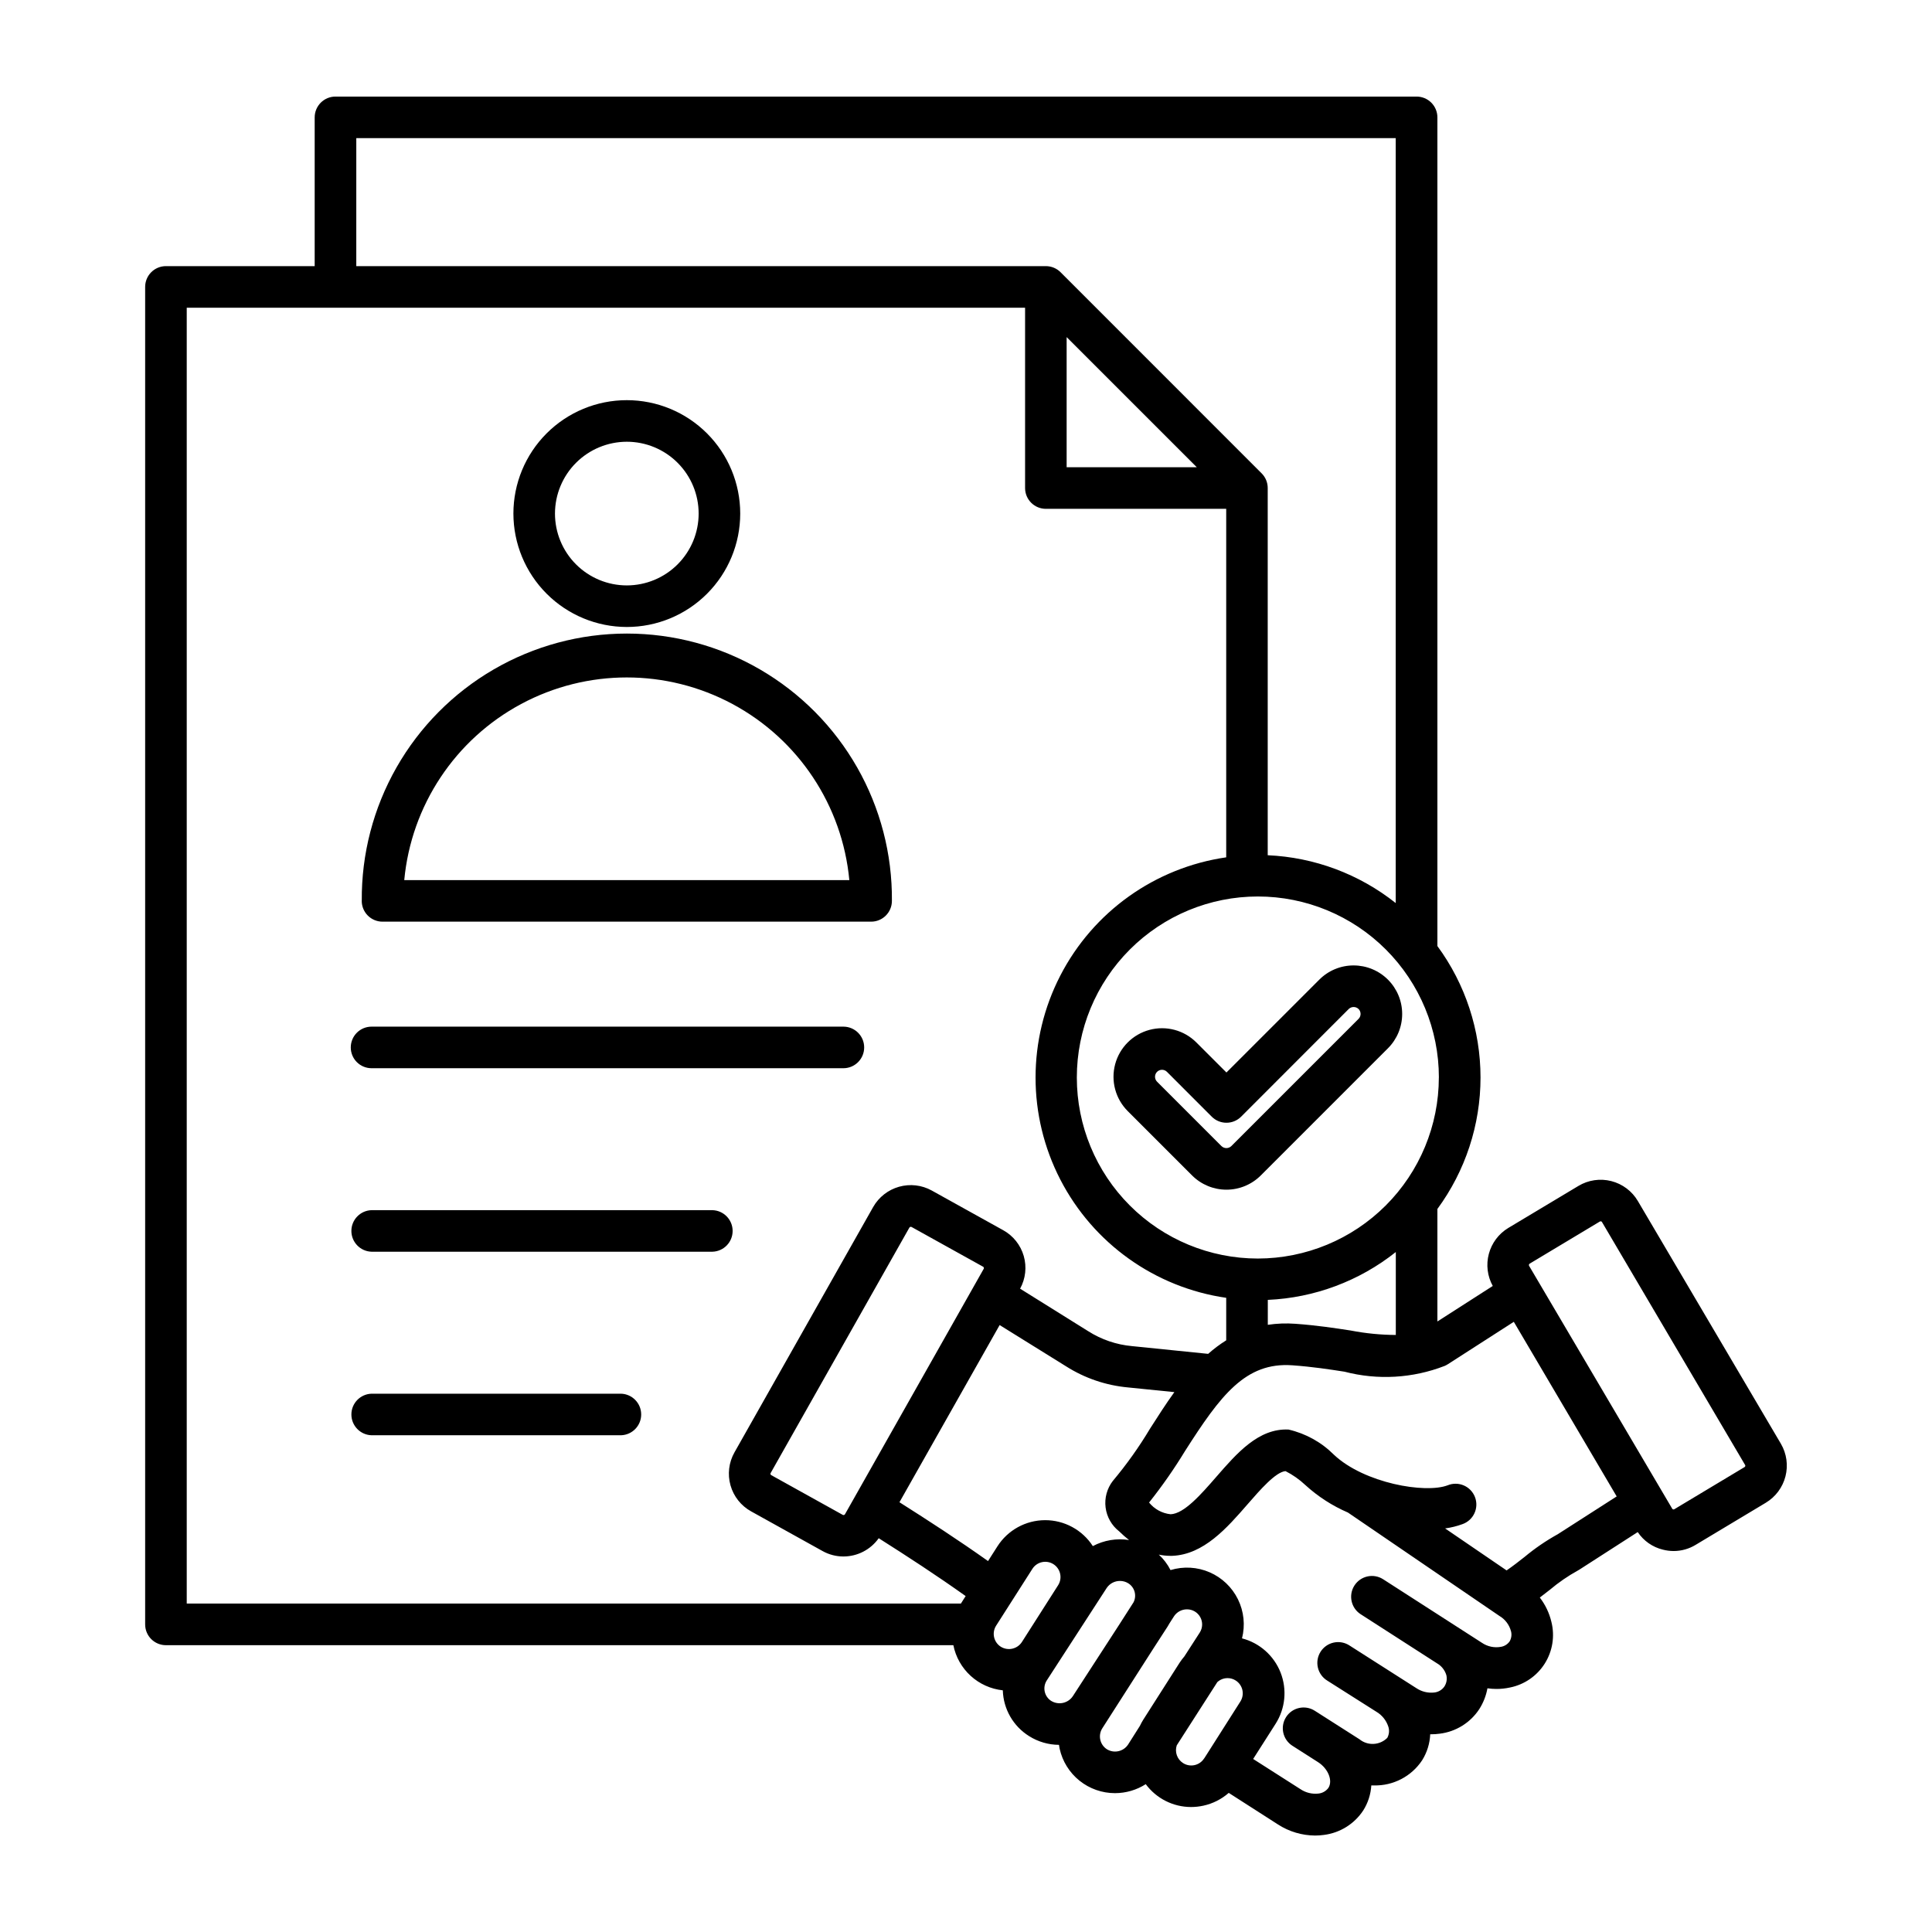 <?xml version="1.0" encoding="UTF-8"?>
<svg width="1200pt" height="1200pt" version="1.1" viewBox="0 0 1200 1200" xmlns="http://www.w3.org/2000/svg">
 <path d="m217.87 650.58c-0.004-3.422 1.355-6.707 3.773-9.129 2.422-2.422 5.703-3.781 9.129-3.781h293.07c7.133 0 12.914 5.781 12.914 12.91 0 7.133-5.781 12.914-12.914 12.914h-293.07c-3.426 0-6.707-1.359-9.129-3.781-2.418-2.422-3.777-5.707-3.773-9.133zm224.66 101.07-211.76 0.004c-6.977 0.211-12.52 5.93-12.52 12.906s5.543 12.691 12.52 12.906h211.76c6.977-0.215 12.52-5.93 12.52-12.906s-5.543-12.695-12.52-12.906zm-56.797 114-154.96 0.004c-6.977 0.211-12.52 5.93-12.52 12.906s5.543 12.691 12.52 12.906h154.96c6.977-0.215 12.52-5.93 12.52-12.906s-5.543-12.695-12.52-12.906zm-66.852-546.66c0-18.684 7.422-36.598 20.633-49.809 13.211-13.211 31.125-20.633 49.809-20.633s36.598 7.422 49.809 20.633c13.211 13.211 20.633 31.125 20.633 49.809s-7.422 36.598-20.633 49.809c-13.211 13.211-31.125 20.633-49.809 20.633-18.676-0.02-36.582-7.449-49.789-20.652-13.203-13.207-20.633-31.113-20.652-49.789zm25.824 0c0 11.832 4.703 23.18 13.07 31.547 8.367 8.367 19.715 13.07 31.547 13.07s23.18-4.703 31.547-13.07c8.367-8.367 13.07-19.715 13.07-31.547 0-11.832-4.703-23.18-13.07-31.547-8.367-8.367-19.715-13.07-31.547-13.07-11.828 0.016-23.172 4.719-31.535 13.082-8.363 8.363-13.066 19.707-13.082 31.535zm-120 240.57c-0.246-29.055 7.199-57.664 21.586-82.91 14.387-25.25 35.199-46.238 60.324-60.84 25.125-14.602 53.664-22.293 82.727-22.293 29.059 0 57.598 7.691 82.723 22.293 25.125 14.602 45.938 35.59 60.324 60.84 14.387 25.246 21.832 53.855 21.586 82.91 0 7.125-5.777 12.902-12.902 12.902h-303.48c-3.426 0.004-6.711-1.355-9.133-3.773-2.422-2.422-3.781-5.703-3.781-9.129zm26.398-12.91h276.43c-4.34-46.316-31.594-87.383-72.586-109.38-40.992-21.996-90.277-21.996-131.27 0-40.992 21.992-68.246 63.059-72.586 109.38zm845.69 386.72-43.559 26.137h-0.004c-4.109 2.516-8.836 3.852-13.652 3.863-2.281-0.004-4.551-0.293-6.758-0.863-6.383-1.551-11.949-5.445-15.602-10.906l-36.254 23.328c-0.336 0.215-0.684 0.406-1.031 0.602l0.004-0.004c-6.113 3.383-11.883 7.352-17.223 11.855-1.992 1.57-4.078 3.203-6.312 4.883v0.004c3.453 4.477 5.906 9.641 7.203 15.145 2.219 8.84 0.711 18.203-4.168 25.906-4.879 7.699-12.703 13.062-21.645 14.832-2.727 0.59-5.504 0.887-8.293 0.887-1.883-0.004-3.762-0.141-5.629-0.406-0.828 4.613-2.555 9.016-5.086 12.961-5.543 8.426-14.504 13.996-24.516 15.227-1.789 0.25-3.594 0.375-5.402 0.371h-0.539c-0.242 5.734-1.977 11.305-5.027 16.164-6.629 10-17.934 15.895-29.93 15.602h-1.633c-0.328 5.516-2.047 10.855-5.004 15.527-5.539 8.43-14.504 14-24.516 15.227-1.789 0.25-3.594 0.375-5.398 0.375-8.156-0.047-16.129-2.422-22.98-6.84l-30.648-19.656c-4.473 3.926-9.871 6.652-15.684 7.93-2.535 0.562-5.121 0.848-7.715 0.852-11.102-0.008-21.543-5.273-28.152-14.195-5.711 3.641-12.344 5.578-19.117 5.582-8.016 0-15.789-2.738-22.039-7.754-6.25-5.019-10.598-12.02-12.328-19.848-0.18-0.781-0.289-1.57-0.406-2.398-6.574-0.039-13.004-1.918-18.566-5.426-9.855-6.152-15.98-16.828-16.32-28.441-7.438-0.789-14.43-3.934-19.957-8.977-5.523-5.043-9.297-11.719-10.762-19.055h-489.09c-3.422 0-6.703-1.359-9.125-3.781-2.418-2.422-3.777-5.707-3.773-9.129v-830.74c-0.004-3.422 1.355-6.707 3.773-9.129 2.422-2.422 5.703-3.781 9.125-3.781h92.398v-92.398l0.004-0.004c0-3.426 1.359-6.711 3.785-9.133 2.426-2.422 5.711-3.781 9.137-3.777h671.45c3.434-0.012 6.731 1.344 9.16 3.766 2.434 2.422 3.801 5.715 3.801 9.145v513.82 0.887 0.004c17.398 23.668 26.785 52.277 26.785 81.652 0 29.379-9.387 57.984-26.785 81.656v69.875l34.391-22.055v-0.004c-3.356-6.078-4.231-13.219-2.438-19.93 1.789-6.707 6.102-12.465 12.039-16.07l43.605-26.133c6.133-3.684 13.48-4.762 20.414-3 6.93 1.762 12.871 6.219 16.5 12.383l88.859 150.78c3.562 6.109 4.578 13.375 2.824 20.227s-6.137 12.738-12.195 16.383zm-405.6-13.535c8.559-10.199 16.293-21.066 23.125-32.496 4.801-7.512 9.742-15.254 15.098-22.668l-28.801-2.914c-13.656-1.25-26.82-5.727-38.402-13.07l-41.316-25.668-62.23 110.05c18.254 11.566 36.371 23.316 55.02 36.539l5.773-9.059c6.434-10.133 17.586-16.293 29.59-16.344 12.008-0.047 23.211 6.023 29.727 16.105 6.894-3.656 14.789-4.981 22.5-3.769-2.141-1.664-4.18-3.457-6.109-5.363-4.676-3.637-7.719-8.977-8.461-14.852-0.746-5.875 0.871-11.805 4.488-16.492zm-80.137-132.46c-0.109-0.395-0.121-0.406-0.469-0.613l-44.398-24.66v0.004c-0.48-0.25-1.074-0.082-1.355 0.383l-86.148 152.4c-0.184 0.215-0.223 0.52-0.094 0.77 0.109 0.383 0.109 0.395 0.48 0.602l44.398 24.66c0.48 0.246 1.074 0.078 1.355-0.387l86.148-152.4c0.18-0.211 0.215-0.512 0.082-0.758zm176.4 35.484h0.004c5.66-0.848 11.402-1.062 17.109-0.637 13.586 0.984 24.672 2.699 34.465 4.199v0.004c9.203 1.777 18.551 2.699 27.926 2.746v-51.504c-22.703 18.039-50.531 28.441-79.5 29.711zm106.26-153.6v0.004c0-29.824-11.844-58.422-32.93-79.508-21.09-21.086-49.688-32.934-79.508-32.934-29.82 0-58.422 11.848-79.508 32.934-21.086 21.086-32.934 49.684-32.934 79.508 0 29.82 11.848 58.418 32.934 79.504 21.086 21.09 49.688 32.934 79.508 32.934 29.801-0.035 58.371-11.895 79.445-32.969 21.074-21.07 32.93-49.645 32.969-79.445zm-231.21-379.04h80.855l-80.855-80.844zm-441.21-124.92h428.32c3.418 0 6.699 1.359 9.117 3.781l124.88 124.91c2.426 2.414 3.789 5.695 3.789 9.121v228.09c28.969 1.273 56.793 11.668 79.5 29.699v-475.1h-645.6zm-105.31 830.69h480.86l0.109-0.191 2.832-4.453c-18.227-12.961-36-24.527-54-35.93v0.004c-5.039 7.109-13.211 11.336-21.926 11.34-4.527 0-8.98-1.156-12.934-3.363l-44.398-24.66h-0.004c-6.254-3.465-10.863-9.285-12.801-16.168-1.941-6.883-1.051-14.254 2.469-20.477l86.148-152.4v-0.004c3.5-6.141 9.273-10.66 16.078-12.578 6.805-1.918 14.09-1.082 20.281 2.332l44.398 24.66h0.004c6.199 3.434 10.785 9.184 12.754 15.992 1.965 6.809 1.156 14.117-2.254 20.332l42.238 26.363c8.23 5.246 17.602 8.441 27.324 9.312l47.242 4.801v-0.004c3.496-3.106 7.246-5.914 11.211-8.398v-26.398c-44.215-6.406-82.609-33.789-103.07-73.504-20.461-39.719-20.461-86.875 0-126.59 20.457-39.719 58.852-67.098 103.07-73.504v-216.46h-112.01c-7.133 0-12.914-5.781-12.914-12.91v-112.01h-520.71zm505.62 26.82c4.426 2.746 10.234 1.465 13.09-2.891l22.512-35.293c2.809-4.41 1.516-10.266-2.891-13.082-2.117-1.352-4.688-1.805-7.141-1.262-2.453 0.539-4.59 2.035-5.941 4.156l-22.523 35.293v-0.004c-2.809 4.414-1.516 10.266 2.894 13.082zm31.344 33.672c4.539 2.754 10.441 1.457 13.402-2.953l28.453-43.871 9.227-14.398c2.164-4.199 0.746-9.359-3.262-11.859-1.535-0.953-3.309-1.457-5.113-1.449-3.332-0.027-6.449 1.629-8.293 4.402l-37.199 57.395v0.004c-1.336 2.059-1.789 4.566-1.262 6.961 0.527 2.398 1.992 4.484 4.07 5.793zm47.711 27.109 7.344-11.605c0.629-1.344 1.336-2.644 2.125-3.898l22.512-35.293c0.91-1.395 1.914-2.723 3-3.984l9.562-14.82c1.836-2.887 1.953-6.547 0.305-9.543-1.648-3-4.801-4.859-8.223-4.856-3.269-0.027-6.324 1.609-8.113 4.344l-2.844 4.441c-0.348 0.613-0.672 1.199-1.066 1.836l-8.605 13.285-32.004 49.992v-0.004c-2.777 4.387-1.5 10.195 2.867 13.008 4.449 2.723 10.254 1.441 13.141-2.902zm47.258 8.629 1.645-2.566 20.84-32.789c1.355-2.117 1.812-4.684 1.27-7.141-0.543-2.453-2.039-4.59-4.16-5.938-1.5-0.965-3.246-1.477-5.027-1.477-0.707 0.004-1.41 0.082-2.102 0.227-1.594 0.363-3.062 1.133-4.269 2.234l-25.199 39.277-0.004-0.004c-1.383 4.117 0.203 8.652 3.856 11.004 2.121 1.375 4.707 1.844 7.18 1.301 2.469-0.543 4.621-2.051 5.969-4.191zm190.59-79.02-0.004-0.004c-1.043-4-3.633-7.422-7.199-9.516l-0.457-0.312-93.602-63.887c-9.723-4.188-18.68-9.969-26.496-17.113-3.664-3.445-7.801-6.348-12.285-8.625-6.086 0.469-15.805 11.641-23.664 20.676-12.742 14.652-27.191 31.199-46.801 31.945h-1.199v-0.004c-2.363-0.016-4.719-0.27-7.031-0.754 2.965 2.746 5.426 5.996 7.258 9.598 8.008-2.441 16.625-1.953 24.305 1.383 7.68 3.332 13.918 9.293 17.602 16.812 3.684 7.519 4.566 16.102 2.496 24.215 10.926 2.836 19.832 10.734 23.957 21.242 4.121 10.512 2.957 22.359-3.125 31.867l-13.906 21.805 29.496 18.828h-0.004c3.238 2.141 7.121 3.086 10.98 2.664 2.5-0.227 4.777-1.516 6.266-3.539 2.867-4.5-0.156-12-6.469-16.008l-15.887-10.141h-0.004c-6.008-3.832-7.769-11.812-3.934-17.82 3.832-6.008 11.812-7.769 17.82-3.934l27.793 17.723h-0.004c5.129 4.16 12.566 3.781 17.246-0.875 1.219-2.207 1.43-4.832 0.574-7.203-1.246-3.672-3.738-6.797-7.043-8.832l-30.781-19.523c-2.961-1.805-5.07-4.727-5.852-8.109-0.785-3.379-0.176-6.93 1.691-9.855 1.863-2.926 4.828-4.977 8.223-5.691 3.394-0.715 6.938-0.035 9.824 1.891l41.508 26.484c3.234 2.141 7.121 3.082 10.98 2.664 2.508-0.246 4.789-1.559 6.262-3.602 1.426-2.109 1.902-4.723 1.309-7.199-0.938-3.137-3.055-5.785-5.902-7.394l-47.363-30.469-0.004 0.004c-5.957-3.875-7.664-11.836-3.82-17.812 3.844-5.977 11.793-7.723 17.789-3.91l61.402 39.504h0.004c3.473 2.363 7.738 3.254 11.867 2.484 2.156-0.375 4.078-1.59 5.34-3.383 1.105-1.918 1.406-4.195 0.84-6.336zm65.641-83.746-63.898-108.45-41.062 26.398-0.008-0.004c-0.598 0.387-1.23 0.719-1.883 0.996-19.844 7.707-41.613 8.961-62.211 3.59-9.301-1.441-19.848-3.07-32.398-3.973-29.137-2.09-44.605 18.719-66.648 53.242v0.004c-6.766 11.117-14.227 21.805-22.332 31.992 3.309 4.117 8.125 6.738 13.379 7.281 8.398-0.301 18.949-12.406 28.246-23.09 13.008-14.953 26.398-30.383 44.988-29.52l0.004 0.004c10.66 2.453 20.418 7.859 28.152 15.598 18.84 17.762 56.832 24.312 70.703 19.02 3.219-1.316 6.836-1.281 10.027 0.102 3.191 1.383 5.691 3.996 6.93 7.246 1.242 3.25 1.117 6.863-0.344 10.02-1.457 3.156-4.129 5.594-7.41 6.754-3.492 1.277-7.113 2.176-10.801 2.676l38.184 26.074c3.91-2.676 7.43-5.438 11.074-8.305l0.004 0.004c6.449-5.375 13.391-10.129 20.734-14.195zm79.766-19.523-88.867-150.84c-0.203-0.348-0.215-0.359-0.625-0.469-0.109-0.031-0.219-0.051-0.336-0.062-0.152 0.016-0.297 0.074-0.418 0.168l-43.57 26.148c-0.461 0.293-0.613 0.895-0.352 1.371l88.863 150.78c0.203 0.348 0.215 0.359 0.625 0.469h-0.004c0.258 0.121 0.562 0.074 0.77-0.121l43.559-26.137c0.469-0.285 0.625-0.891 0.348-1.367zm-243.14-310.28c7.992 0 15.656 3.18 21.309 8.832s8.828 13.316 8.828 21.312c0 7.992-3.176 15.66-8.828 21.312l-79.008 79.008c-5.656 5.648-13.32 8.82-21.316 8.82-7.992 0-15.66-3.172-21.316-8.82l-39.996-39.996c-7.617-7.617-10.594-18.719-7.805-29.121 2.789-10.406 10.914-18.531 21.316-21.32 10.406-2.785 21.508 0.188 29.121 7.805l18.684 18.672 57.684-57.684h0.004c5.644-5.664 13.324-8.84 21.324-8.82zm3.059 27.07c-1.707-1.66-4.426-1.66-6.133 0l-66.816 66.867c-5.039 5.035-13.211 5.035-18.25 0l-27.828-27.855c-1.695-1.691-4.441-1.691-6.133 0-1.691 1.695-1.691 4.441 0 6.133l39.996 39.996c1.707 1.656 4.422 1.656 6.133 0l79.008-79.008c1.676-1.695 1.688-4.422 0.023-6.133z"/>
</svg>
